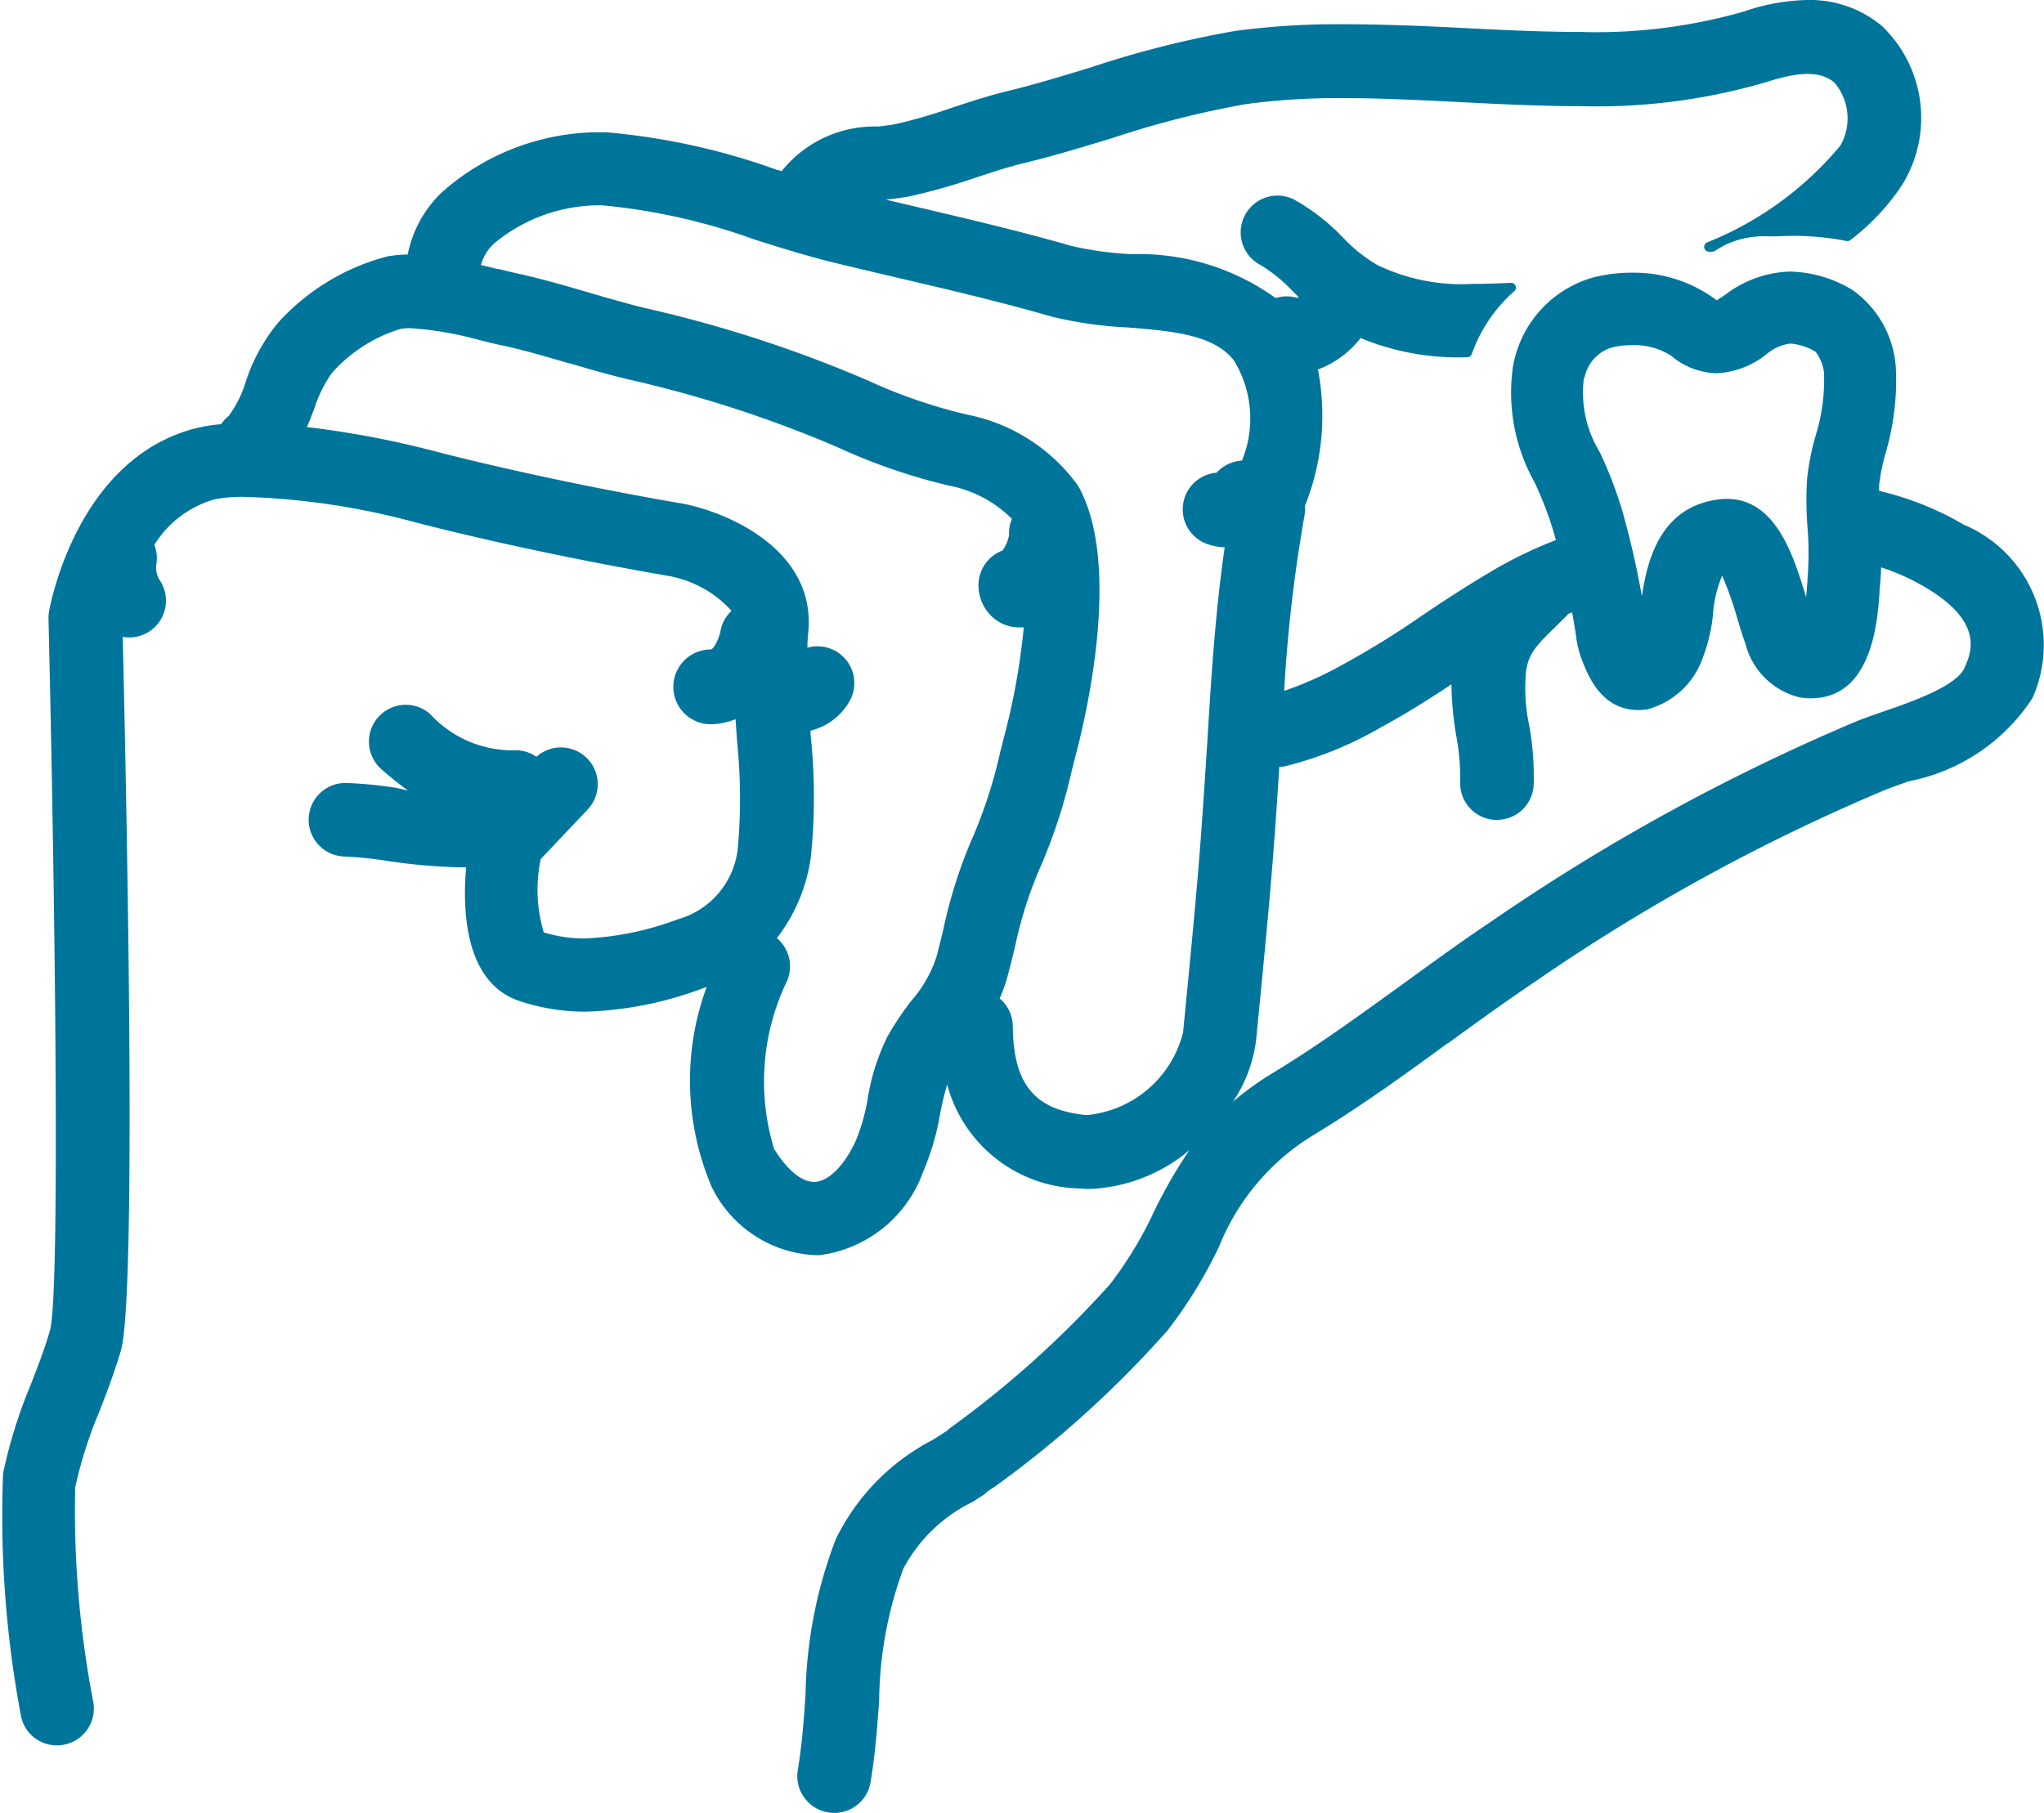 <?xml version="1.0" encoding="UTF-8"?>
<svg xmlns="http://www.w3.org/2000/svg" xmlns:xlink="http://www.w3.org/1999/xlink" id="グループ_7" data-name="グループ 7" width="33.72" height="29.915" viewBox="0 0 33.72 29.915">
  <defs>
    <clipPath id="clip-path">
      <rect id="長方形_17" data-name="長方形 17" width="33.72" height="29.915" fill="#00759b"></rect>
    </clipPath>
  </defs>
  <g id="グループ_6" data-name="グループ 6" clip-path="url(#clip-path)">
    <path id="パス_31" data-name="パス 31" d="M.94,28.8a.616.616,0,0,0,.1-.008.607.607,0,0,0,.5-.7,16.782,16.782,0,0,1-.3-3.545,7.1,7.1,0,0,1,.4-1.257c.109-.282.233-.6.351-.992.269-.889.1-8.919.034-11.789a.606.606,0,0,0,.6-.949.4.4,0,0,1-.046-.248.6.6,0,0,0-.033-.322,1.731,1.731,0,0,1,.989-.749A2.361,2.361,0,0,1,4.064,8.2a12.1,12.1,0,0,1,2.784.418c1.964.508,3.988.853,4.206.89a1.848,1.848,0,0,1,1.014.571.605.605,0,0,0-.18.322c-.035.174-.124.316-.163.316a.617.617,0,0,0,0,1.234h0a1.213,1.213,0,0,0,.41-.083c.007.114.015.223.022.336v.007a9.162,9.162,0,0,1,.019,1.734,1.365,1.365,0,0,1-1,1.226,4.908,4.908,0,0,1-1.514.314,2.22,2.22,0,0,1-.691-.1,2.433,2.433,0,0,1-.05-1.21l.777-.821a.607.607,0,0,0-.849-.866.6.6,0,0,0-.338-.108,1.844,1.844,0,0,1-1.417-.6.607.607,0,1,0-.8.915c.149.13.292.246.436.349L6.537,13a6.779,6.779,0,0,0-.838-.08.607.607,0,0,0,0,1.214,6.344,6.344,0,0,1,.68.07,9.35,9.35,0,0,0,1.211.108c.035,0,.067,0,.1,0-.064.736-.015,1.907.881,2.206a3.427,3.427,0,0,0,1.1.176,6.011,6.011,0,0,0,1.9-.377c.03-.01.058-.021.087-.032a4.474,4.474,0,0,0,.083,3.3,2,2,0,0,0,1.7,1.126l.085,0a2.1,2.1,0,0,0,1.7-1.368,4.266,4.266,0,0,0,.285-.973,4.74,4.74,0,0,1,.115-.474,2.309,2.309,0,0,0,2.195,1.715c.055.005.109.008.167.008a2.72,2.72,0,0,0,1.634-.641,8.1,8.1,0,0,0-.592,1.031,6.386,6.386,0,0,1-.716,1.18,16.515,16.515,0,0,1-2.628,2.366.607.607,0,0,0-.076.065c-.012.007-.024.012-.035.019l-.186.12a3.635,3.635,0,0,0-1.6,1.637,7.492,7.492,0,0,0-.5,2.57c-.03.43-.059.835-.128,1.24a.608.608,0,0,0,.5.7.63.63,0,0,0,.1.009.606.606,0,0,0,.6-.505c.079-.465.112-.922.143-1.365a6.458,6.458,0,0,1,.4-2.163,2.568,2.568,0,0,1,1.143-1.1l.193-.124a.706.706,0,0,1,.157-.116,17.391,17.391,0,0,0,2.866-2.591,7.581,7.581,0,0,0,.853-1.392,3.807,3.807,0,0,1,1.534-1.818c.777-.47,1.514-1,2.227-1.523l.007,0c.461-.335.938-.681,1.412-1a32.07,32.07,0,0,1,5.787-3.177c.116-.047.268-.1.415-.151a3.147,3.147,0,0,0,2.031-1.369,2.153,2.153,0,0,0-1.132-2.863A5.018,5.018,0,0,0,31,8.1c0-.03,0-.061,0-.091a3.178,3.178,0,0,1,.1-.509,4.242,4.242,0,0,0,.175-1.443,1.7,1.7,0,0,0-.721-1.276,2.078,2.078,0,0,0-1.025-.3,1.85,1.85,0,0,0-1.067.382c-.045.03-.1.068-.143.092l-.019-.015A2.265,2.265,0,0,0,26.919,4.5a2.513,2.513,0,0,0-.652.083A1.855,1.855,0,0,0,24.961,6.04a3.021,3.021,0,0,0,.349,1.908,5.8,5.8,0,0,1,.308.789q.026.088.049.175a7.176,7.176,0,0,0-1,.478c-.539.317-.911.568-1.241.79a13.876,13.876,0,0,1-1.253.774,5.828,5.828,0,0,1-.988.446,24.5,24.5,0,0,1,.333-2.879.614.614,0,0,0,.008-.172c.005-.013.011-.025.016-.038a4.008,4.008,0,0,0,.2-2.214,1.6,1.6,0,0,0,.7-.514l0-.006a4.226,4.226,0,0,0,1.762.318h0a.078.078,0,0,0,.075-.05,2.474,2.474,0,0,1,.7-1.038.079.079,0,0,0-.056-.14c-.228.011-.431.017-.622.017a3.2,3.2,0,0,1-1.575-.309,2.508,2.508,0,0,1-.57-.455,3.443,3.443,0,0,0-.807-.627A.607.607,0,1,0,20.8,4.376a2.564,2.564,0,0,1,.522.425l.1.1-.017.016a.6.6,0,0,0-.18-.027.608.608,0,0,0-.181.028,3.861,3.861,0,0,0-2.369-.724,5.511,5.511,0,0,1-1-.136c-.841-.242-1.705-.445-2.544-.642l-.52-.122h.007c.139-.016.283-.032.414-.06a9.915,9.915,0,0,0,1.056-.3c.284-.094.553-.182.819-.246.472-.114.967-.265,1.447-.411a15.534,15.534,0,0,1,2.193-.558,11.326,11.326,0,0,1,1.606-.1c.621,0,1.256.032,1.932.066.652.033,1.326.067,1.988.067a9.93,9.93,0,0,0,3.075-.4c.554-.178.893-.177,1.114.011a.908.908,0,0,1,.1,1.037,5.515,5.515,0,0,1-2.2,1.6.08.08,0,0,0,.024.153l.051,0h.009a.08.08,0,0,0,.041-.011c.065-.039.123-.074.185-.106a1.483,1.483,0,0,1,.69-.136l.138,0h.02a4.549,4.549,0,0,1,1.143.077.079.079,0,0,0,.063-.016,3.708,3.708,0,0,0,.858-.917A2.1,2.1,0,0,0,31.049.431,1.85,1.85,0,0,0,29.812,0a3.375,3.375,0,0,0-1.037.188,8.82,8.82,0,0,1-2.711.339c-.636,0-1.289-.033-1.922-.065C23.493.429,22.821.4,22.159.4a12.621,12.621,0,0,0-1.785.111,16.444,16.444,0,0,0-2.375.6c-.483.147-.94.286-1.377.392-.312.075-.618.176-.918.275a8.847,8.847,0,0,1-.92.268c-.075.016-.191.029-.3.042a1.961,1.961,0,0,0-1.589.736l-.065-.02-.01,0a11.06,11.06,0,0,0-2.831-.622l-.117,0a3.924,3.924,0,0,0-2.592,1A1.942,1.942,0,0,0,6.726,4.2a2.086,2.086,0,0,0-.335.031,3.684,3.684,0,0,0-1.8,1.09,2.962,2.962,0,0,0-.539.985,1.865,1.865,0,0,1-.28.559A.6.6,0,0,0,3.647,7a2.665,2.665,0,0,0-.406.064C1.272,7.556.827,9.988.809,10.091a.621.621,0,0,0-.009.12c.1,4.184.2,11.071.026,11.737-.1.344-.214.63-.322.908A8.2,8.2,0,0,0,.051,24.31a17.763,17.763,0,0,0,.291,3.982.6.6,0,0,0,.6.508M20.489,7.6a.617.617,0,0,0-.419.2.607.607,0,0,0-.146,1.18.953.953,0,0,0,.28.051c-.152,1.042-.219,2.106-.274,2.994l-.013.211c-.117,1.842-.154,2.291-.4,4.8A1.811,1.811,0,0,1,17.928,18.4c-.856-.08-1.209-.5-1.22-1.463a.606.606,0,0,0-.217-.462,2.476,2.476,0,0,0,.136-.384c.042-.161.08-.314.116-.462a6.788,6.788,0,0,1,.427-1.338,8.891,8.891,0,0,0,.515-1.592l.011-.041c.02-.08.041-.161.062-.243.186-.715.738-3.145.027-4.4a2.958,2.958,0,0,0-1.819-1.171,8.566,8.566,0,0,1-1.647-.565,21.013,21.013,0,0,0-3.666-1.193c-.306-.074-.622-.166-.933-.257-.378-.11-.769-.225-1.165-.312-.1-.022-.206-.048-.32-.076l-.019,0-.282-.068a.767.767,0,0,1,.21-.35,2.726,2.726,0,0,1,1.793-.635,10.191,10.191,0,0,1,2.521.568c.424.133.862.271,1.29.375.371.091.74.177,1.108.264.86.2,1.672.393,2.486.627a6.44,6.44,0,0,0,1.241.18c.74.059,1.44.115,1.773.546A1.832,1.832,0,0,1,20.489,7.6m-12.2-1.9c.358.079.714.183,1.09.293l.011,0c.316.092.643.188.974.267a19.835,19.835,0,0,1,3.44,1.114,9.784,9.784,0,0,0,1.851.639,2,2,0,0,1,1.039.549.6.6,0,0,0-.048.269.633.633,0,0,1-.107.253.611.611,0,0,0-.395.621.705.705,0,0,0,.266.509.662.662,0,0,0,.409.139c.023,0,.047,0,.07,0a11.261,11.261,0,0,1-.311,1.753c-.026.1-.05.2-.075.294a7.941,7.941,0,0,1-.442,1.384,7.9,7.9,0,0,0-.5,1.557c-.034.141-.07.287-.11.441a2.085,2.085,0,0,1-.414.729,4.586,4.586,0,0,0-.4.6,3.563,3.563,0,0,0-.323,1.022,3.21,3.21,0,0,1-.2.7c-.186.4-.442.656-.667.669-.209.013-.459-.189-.677-.545a3.81,3.81,0,0,1,.207-2.756.608.608,0,0,0-.161-.721,2.822,2.822,0,0,0,.562-1.349,9.722,9.722,0,0,0-.007-2.021l0-.053a1.021,1.021,0,0,0,.649-.495.607.607,0,0,0-.7-.874c0-.092.007-.181.015-.265.118-1.3-1.224-1.934-2.036-2.106l-.027-.005c-.086-.014-2.13-.356-4.123-.872a15.517,15.517,0,0,0-2.086-.393c.043-.1.082-.2.12-.3a2.132,2.132,0,0,1,.294-.594,2.482,2.482,0,0,1,1.129-.725.927.927,0,0,1,.163-.013,5.653,5.653,0,0,1,1.153.2c.132.032.256.063.368.087M31.006,9.785c0-.046.006-.088.009-.123.009-.1.015-.2.018-.3a3.725,3.725,0,0,1,.734.332c.974.578.75,1.082.642,1.325-.136.306-.876.562-1.319.715-.17.059-.331.114-.477.174a33.728,33.728,0,0,0-6.005,3.293c-.5.334-.985.688-1.456,1.03-.693.5-1.41,1.024-2.141,1.466a5.023,5.023,0,0,0-.669.48,2.337,2.337,0,0,0,.381-1.024c.232-2.365.28-2.914.382-4.5a.615.615,0,0,0,.1-.01,6.051,6.051,0,0,0,1.552-.627c.5-.273.849-.5,1.188-.724a5.345,5.345,0,0,0,.079.851,3.751,3.751,0,0,1,.065.746.607.607,0,0,0,.571.64h.035a.608.608,0,0,0,.606-.573,4.75,4.75,0,0,0-.076-1,2.894,2.894,0,0,1-.047-.9c.048-.278.161-.4.482-.712l.01-.01c.051-.05.1-.1.158-.156a.641.641,0,0,0,.043-.048l.064-.027c.024.135.044.255.06.351a1.857,1.857,0,0,0,.08.376l.021.055c.095.249.317.832.933.832a.888.888,0,0,0,.159-.015,1.337,1.337,0,0,0,.911-.872,2.7,2.7,0,0,0,.161-.7A2,2,0,0,1,28.41,9.5a5.59,5.59,0,0,1,.255.72c.044.146.086.284.129.4a1.22,1.22,0,0,0,.894.887,1.063,1.063,0,0,0,.184.016c1.01,0,1.1-1.264,1.134-1.74M26.14,6.233a.653.653,0,0,1,.437-.495,1.341,1.341,0,0,1,.342-.042,1.122,1.122,0,0,1,.647.172,1.207,1.207,0,0,0,.757.291,1.427,1.427,0,0,0,.813-.309.756.756,0,0,1,.4-.181.944.944,0,0,1,.419.138.741.741,0,0,1,.135.33,3.1,3.1,0,0,1-.14,1.06,4.142,4.142,0,0,0-.139.712,5.619,5.619,0,0,0,.008.8,5.319,5.319,0,0,1,0,.843c0,.042-.007.092-.011.147,0,.037-.007.092-.012.157-.209-.693-.5-1.624-1.31-1.624a.9.9,0,0,0-.1.005c-1,.108-1.21,1.013-1.3,1.6a14.2,14.2,0,0,0-.33-1.433,6.847,6.847,0,0,0-.366-.946,1.889,1.889,0,0,1-.26-1.224" transform="translate(0)" fill="#00759b"></path>
  </g>
</svg>

